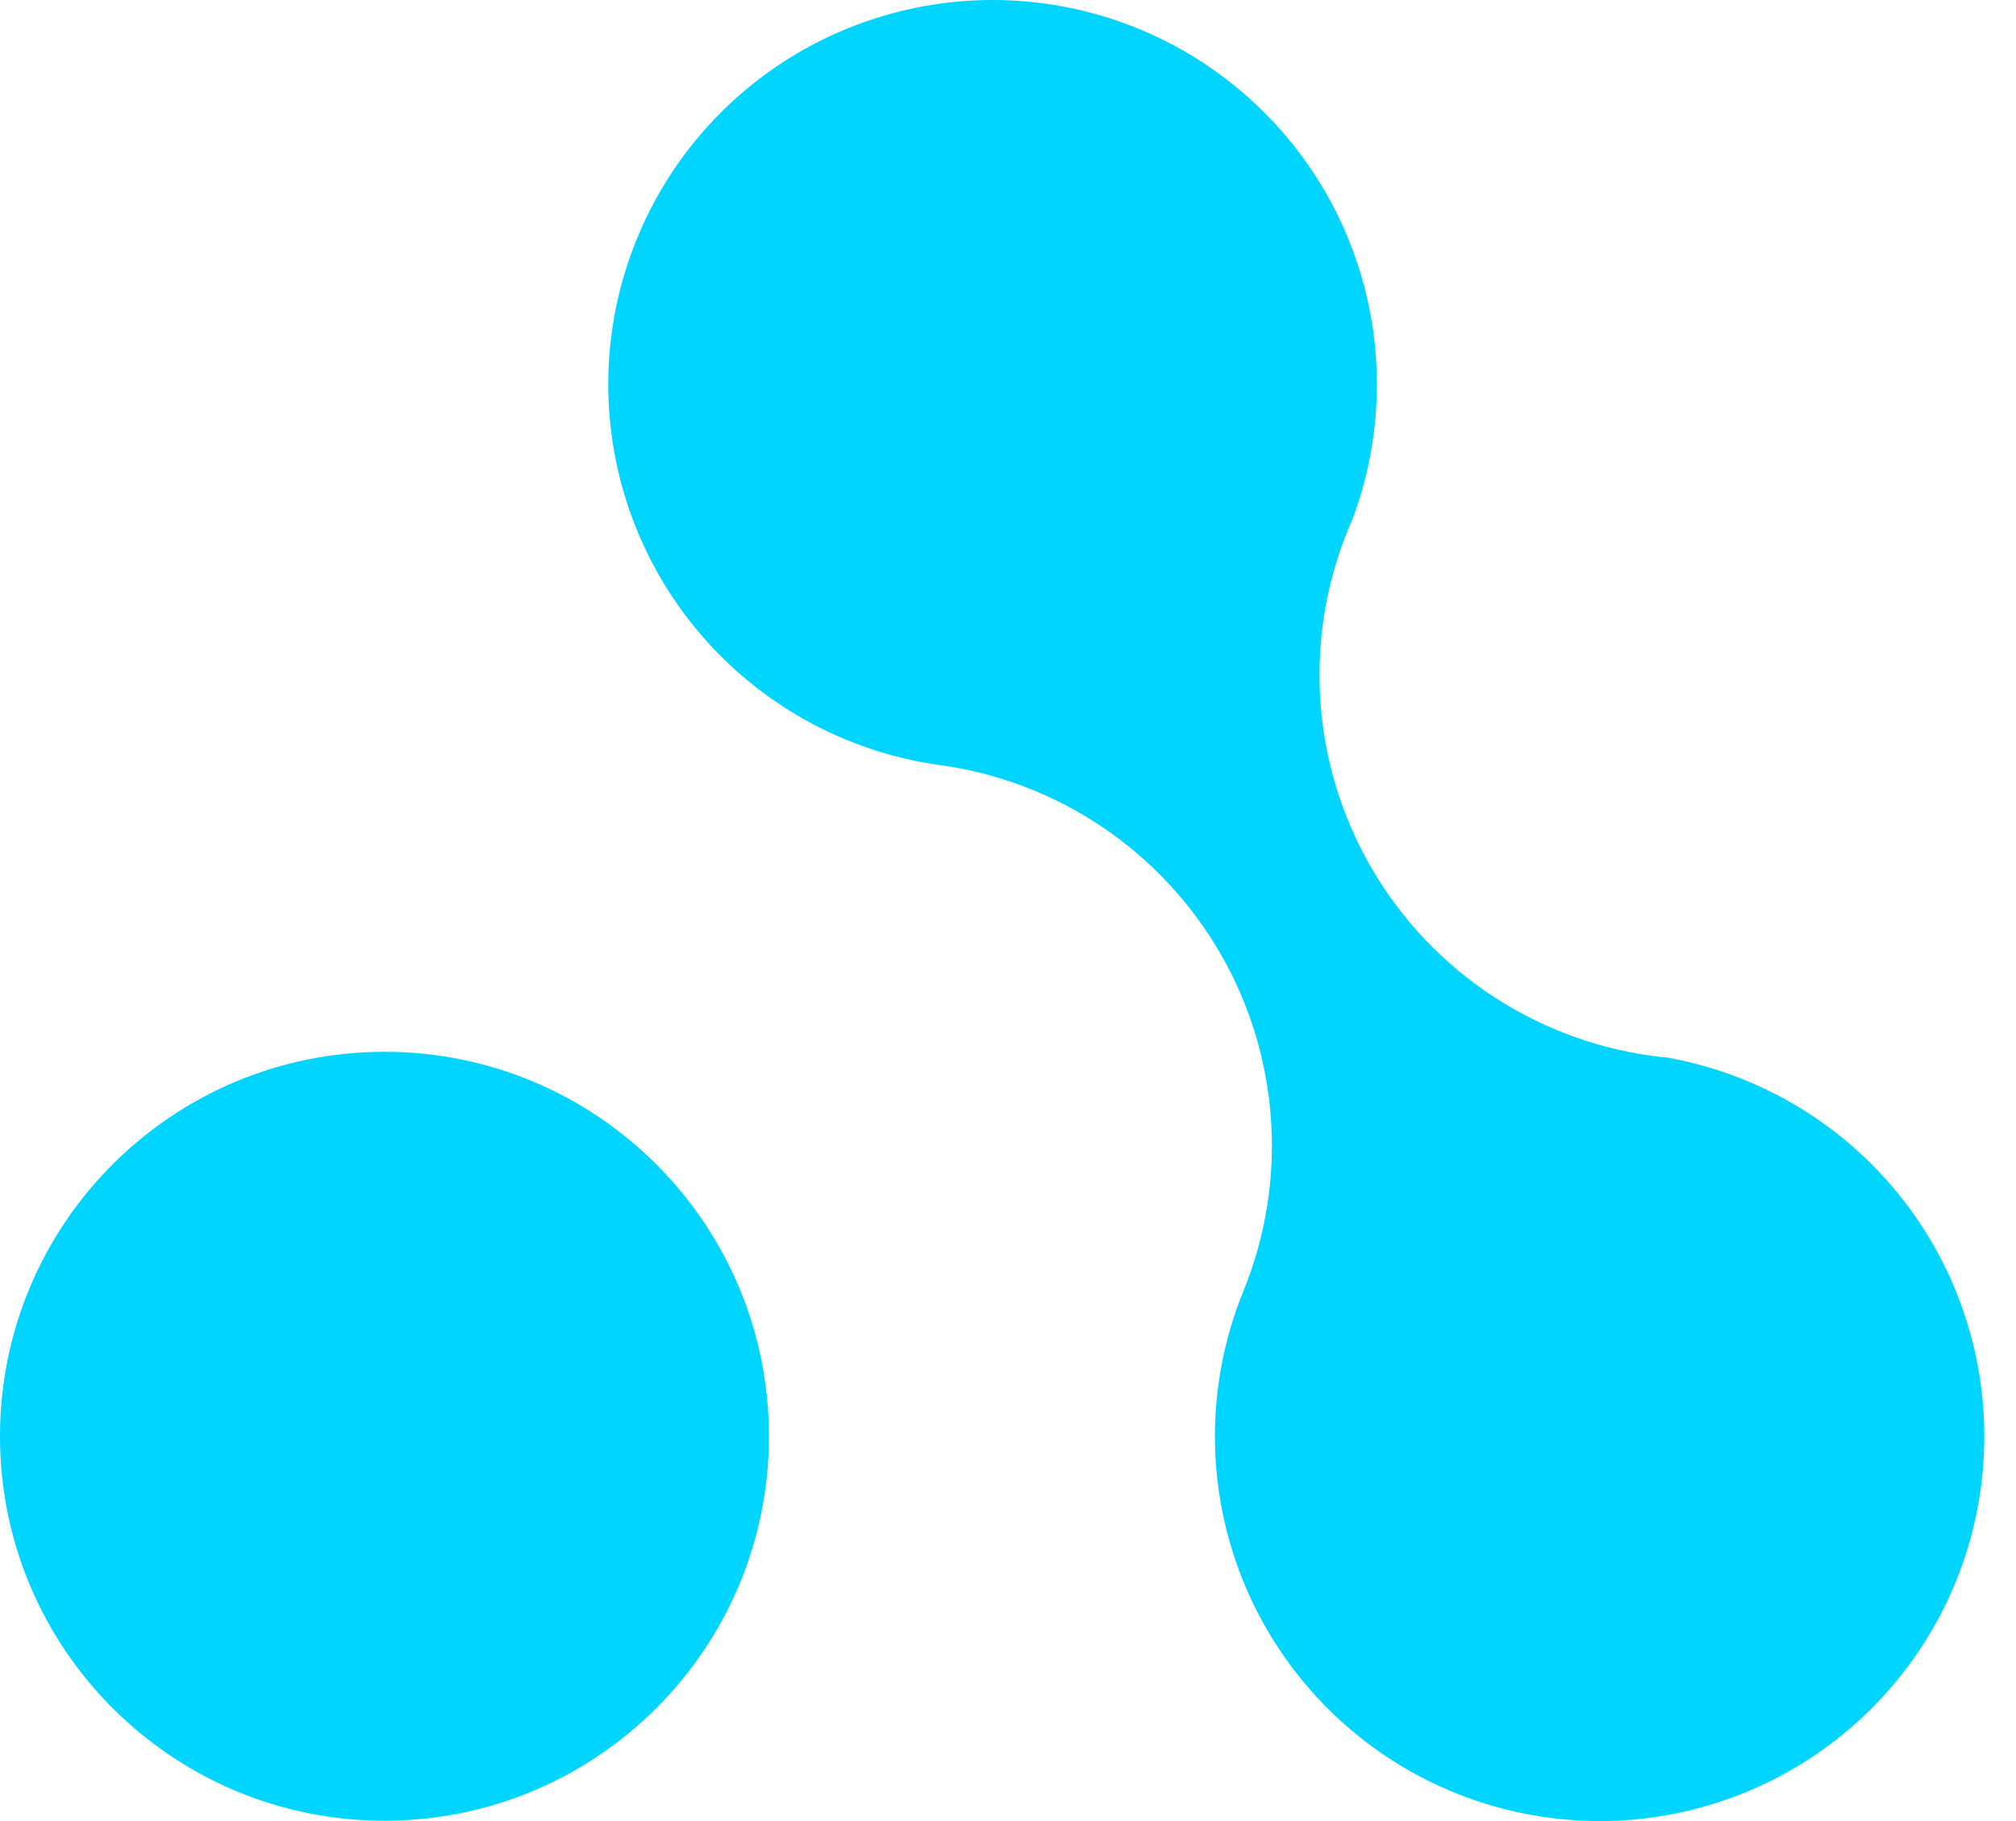 <svg width="31" height="28" viewBox="0 0 31 28" fill="none" xmlns="http://www.w3.org/2000/svg">
<path d="M25.584 16.256C24.656 16.159 23.764 15.843 22.982 15.335C22.199 14.827 21.548 14.141 21.081 13.333C20.615 12.525 20.346 11.618 20.298 10.687C20.249 9.755 20.421 8.825 20.801 7.973C21.228 6.826 21.289 5.574 20.974 4.391C20.66 3.208 19.986 2.152 19.045 1.369C18.105 0.585 16.944 0.113 15.723 0.018C14.503 -0.077 13.283 0.209 12.232 0.836C11.181 1.464 10.351 2.403 9.857 3.523C9.362 4.642 9.228 5.888 9.472 7.088C9.716 8.287 10.326 9.381 11.219 10.219C12.112 11.057 13.242 11.596 14.455 11.764C15.347 11.886 16.199 12.211 16.947 12.714C17.694 13.216 18.316 13.883 18.767 14.663C19.217 15.443 19.483 16.315 19.544 17.213C19.606 18.112 19.461 19.012 19.122 19.846C18.658 20.981 18.558 22.232 18.836 23.426C19.114 24.62 19.756 25.698 20.673 26.511C21.591 27.325 22.738 27.833 23.957 27.965C25.176 28.098 26.406 27.849 27.477 27.252C28.548 26.655 29.407 25.74 29.935 24.634C30.464 23.528 30.635 22.285 30.426 21.076C30.217 19.868 29.638 18.755 28.769 17.89C27.9 17.026 26.783 16.453 25.574 16.25L25.584 16.256Z" fill="#00D5FF"/>
<path d="M5.912 27.995C9.177 27.995 11.824 25.349 11.824 22.084C11.824 18.818 9.177 16.172 5.912 16.172C2.647 16.172 0 18.818 0 22.084C0 25.349 2.647 27.995 5.912 27.995Z" fill="#00D5FF"/>
</svg>
